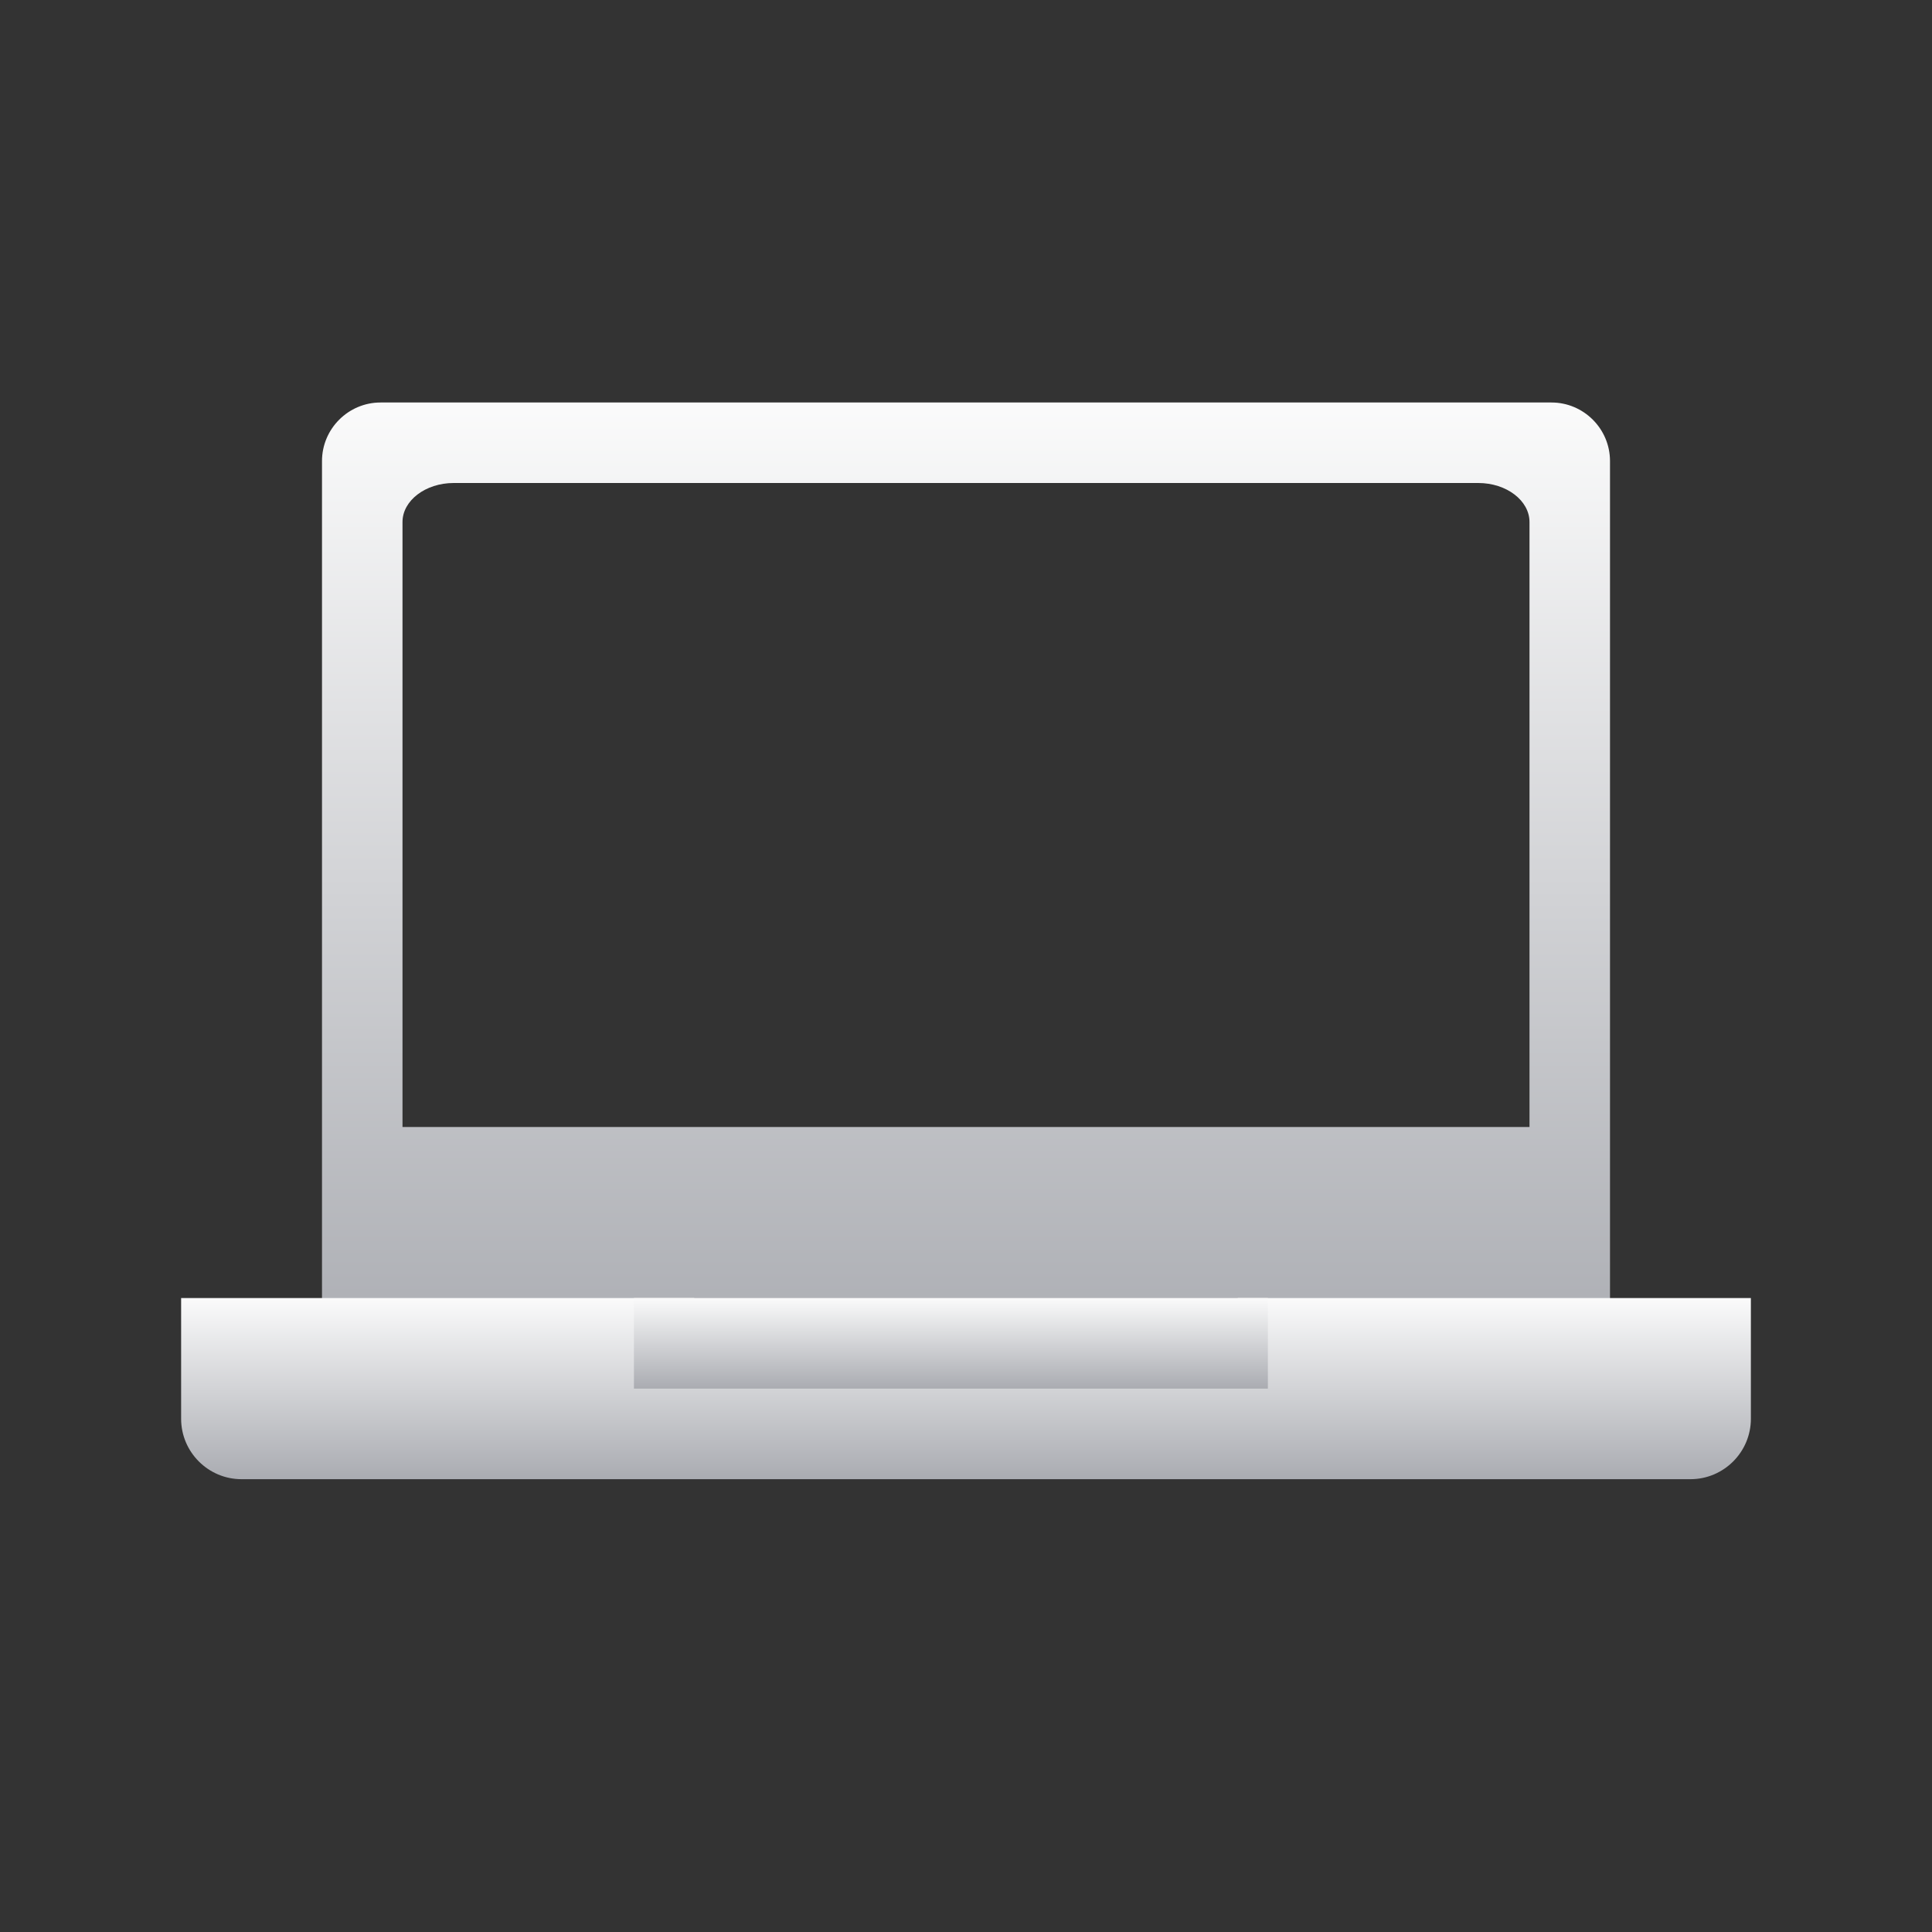 <svg xmlns="http://www.w3.org/2000/svg" width="24" height="24" viewBox="0 0 24 24" fill="none">
  <rect x="0" y="0" width="24" height="24" fill="#333333" stroke="none"/>
  <path fill-rule="evenodd" clip-rule="evenodd" d="M4 17H20V5.727C20 5.327 19.673 5 19.273 5H4.727C4.327 5 4 5.327 4 5.727V17ZM5 14H19V6.485C19 6.218 18.714 6 18.364 6H5.636C5.286 6 5 6.218 5 6.485V14Z" fill="url(#paint0_linear_979_4255)"/>
  <path d="M15.375 16.125C15.375 16.538 15.037 16.875 14.625 16.875H9.375C8.963 16.875 8.625 16.538 8.625 16.125H2.25V17.625C2.25 18.038 2.587 18.375 3 18.375H21C21.413 18.375 21.75 18.038 21.75 17.625V16.125H15.375Z" fill="url(#paint1_linear_979_4255)"/>
  <path d="M15.75 16.125H7.875V17.25H15.75V16.125Z" fill="url(#paint2_linear_979_4255)"/>
  <defs>
    <linearGradient id="paint0_linear_979_4255" x1="12.565" y1="4.341" x2="12.565" y2="17.725" gradientUnits="userSpaceOnUse">
      <stop stop-color="white"/>
      <stop offset="1" stop-color="#A5A7AD"/>
    </linearGradient>
    <linearGradient id="paint1_linear_979_4255" x1="12.689" y1="16.001" x2="12.689" y2="18.511" gradientUnits="userSpaceOnUse">
      <stop stop-color="white"/>
      <stop offset="1" stop-color="#A5A7AD"/>
    </linearGradient>
    <linearGradient id="paint2_linear_979_4255" x1="12.091" y1="16.063" x2="12.091" y2="17.318" gradientUnits="userSpaceOnUse">
      <stop stop-color="white"/>
      <stop offset="1" stop-color="#A5A7AD"/>
    </linearGradient>
  </defs>
</svg>